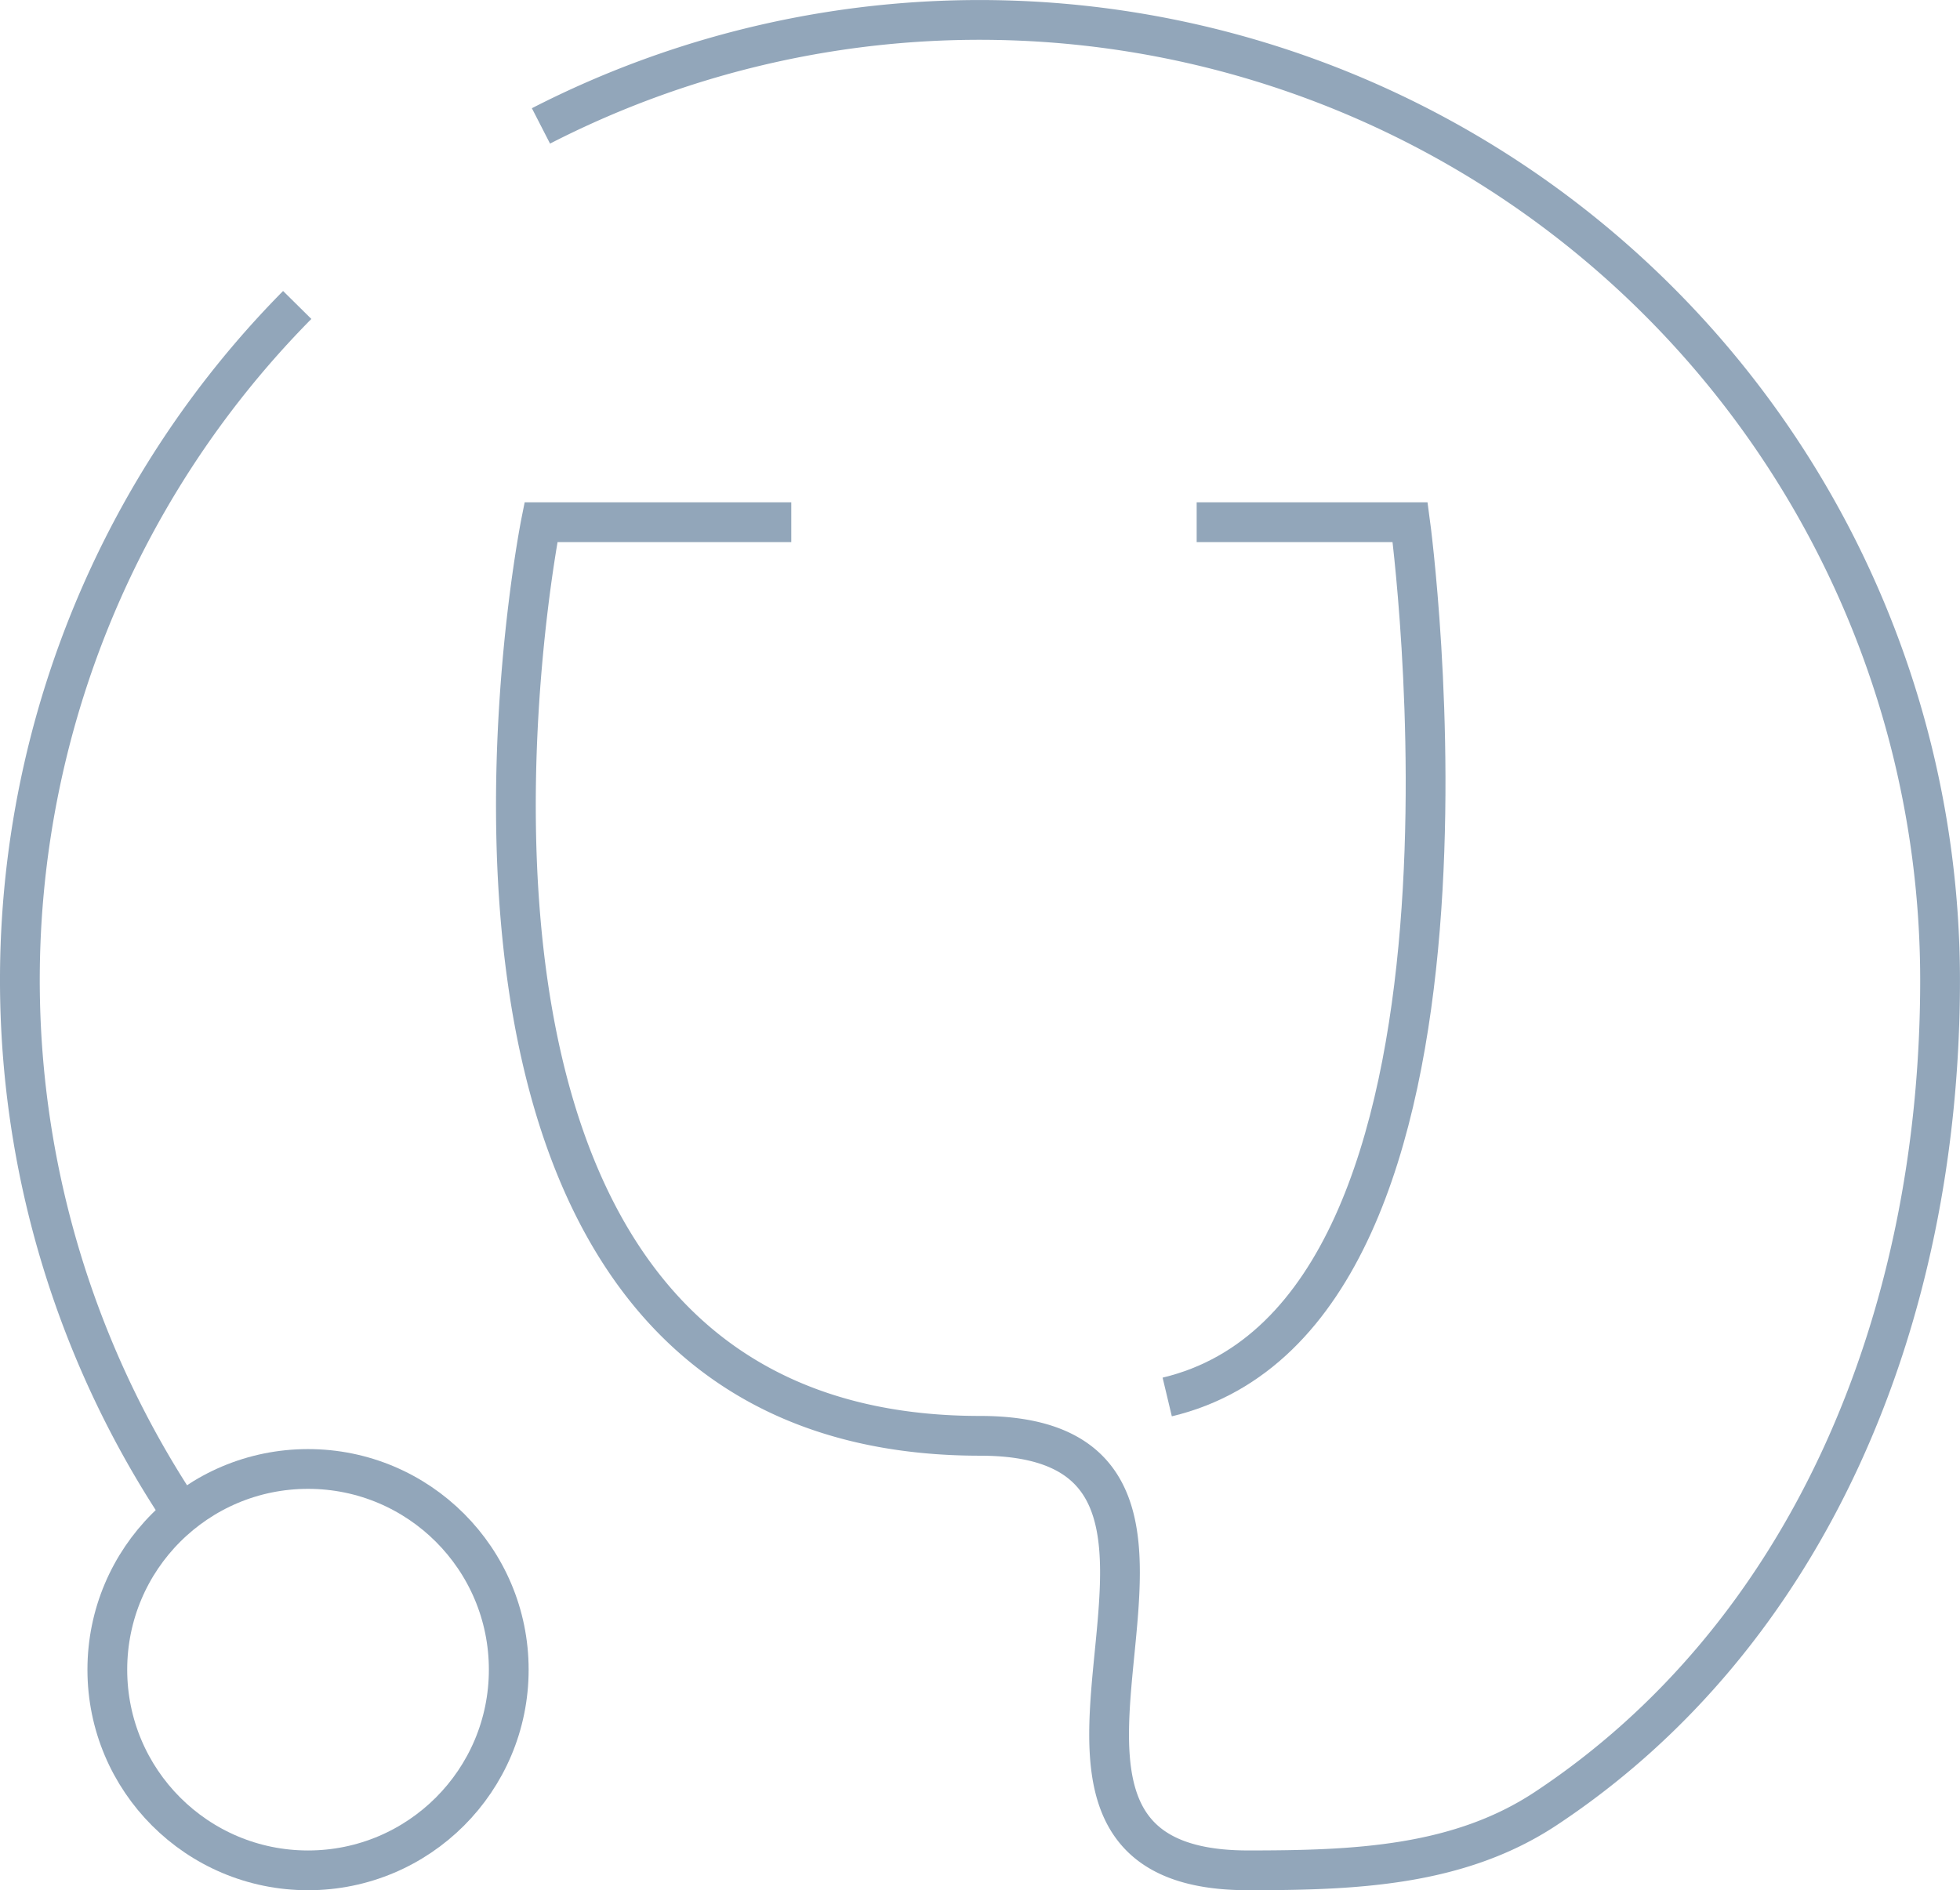<svg xmlns="http://www.w3.org/2000/svg" width="93.648" height="90.324" viewBox="0 0 93.648 90.324">
  <g id="Group_45141" data-name="Group 45141" transform="translate(0.95 0.95)">
    <path id="Path_86590" data-name="Path 86590" d="M1531.768,660.1a45.886,45.886,0,0,1,5.372-57.967" transform="translate(-1523.889 -588.51)" fill="none" stroke="#92a6ba" stroke-miterlimit="10" stroke-width="1.9"/>
    <path id="Path_86591" data-name="Path 86591" d="M1613.96,581.927H1602s-8.735,43.656,20.979,43.656c14.881,0-2.006,20.763,12.8,20.763,5.028,0,10.036-.175,14.229-2.95,12.448-8.237,18.841-23.2,18.841-39.6A45.891,45.891,0,0,0,1602,562.989" transform="translate(-1577.103 -557.922)" fill="none" stroke="#92a6ba" stroke-miterlimit="10" stroke-width="1.9"/>
    <path id="Path_86592" data-name="Path 86592" d="M1703.2,635.83h10.2s5.121,37.809-11.607,41.8" transform="translate(-1646.974 -611.825)" fill="none" stroke="#92a6ba" stroke-miterlimit="10" stroke-width="1.9"/>
    <ellipse id="Ellipse_60" data-name="Ellipse 60" cx="9.59" cy="9.59" rx="9.59" ry="9.59" transform="translate(4.178 69.245)" fill="none" stroke="#92a6ba" stroke-miterlimit="10" stroke-width="1.9"/>
  </g>
</svg>
